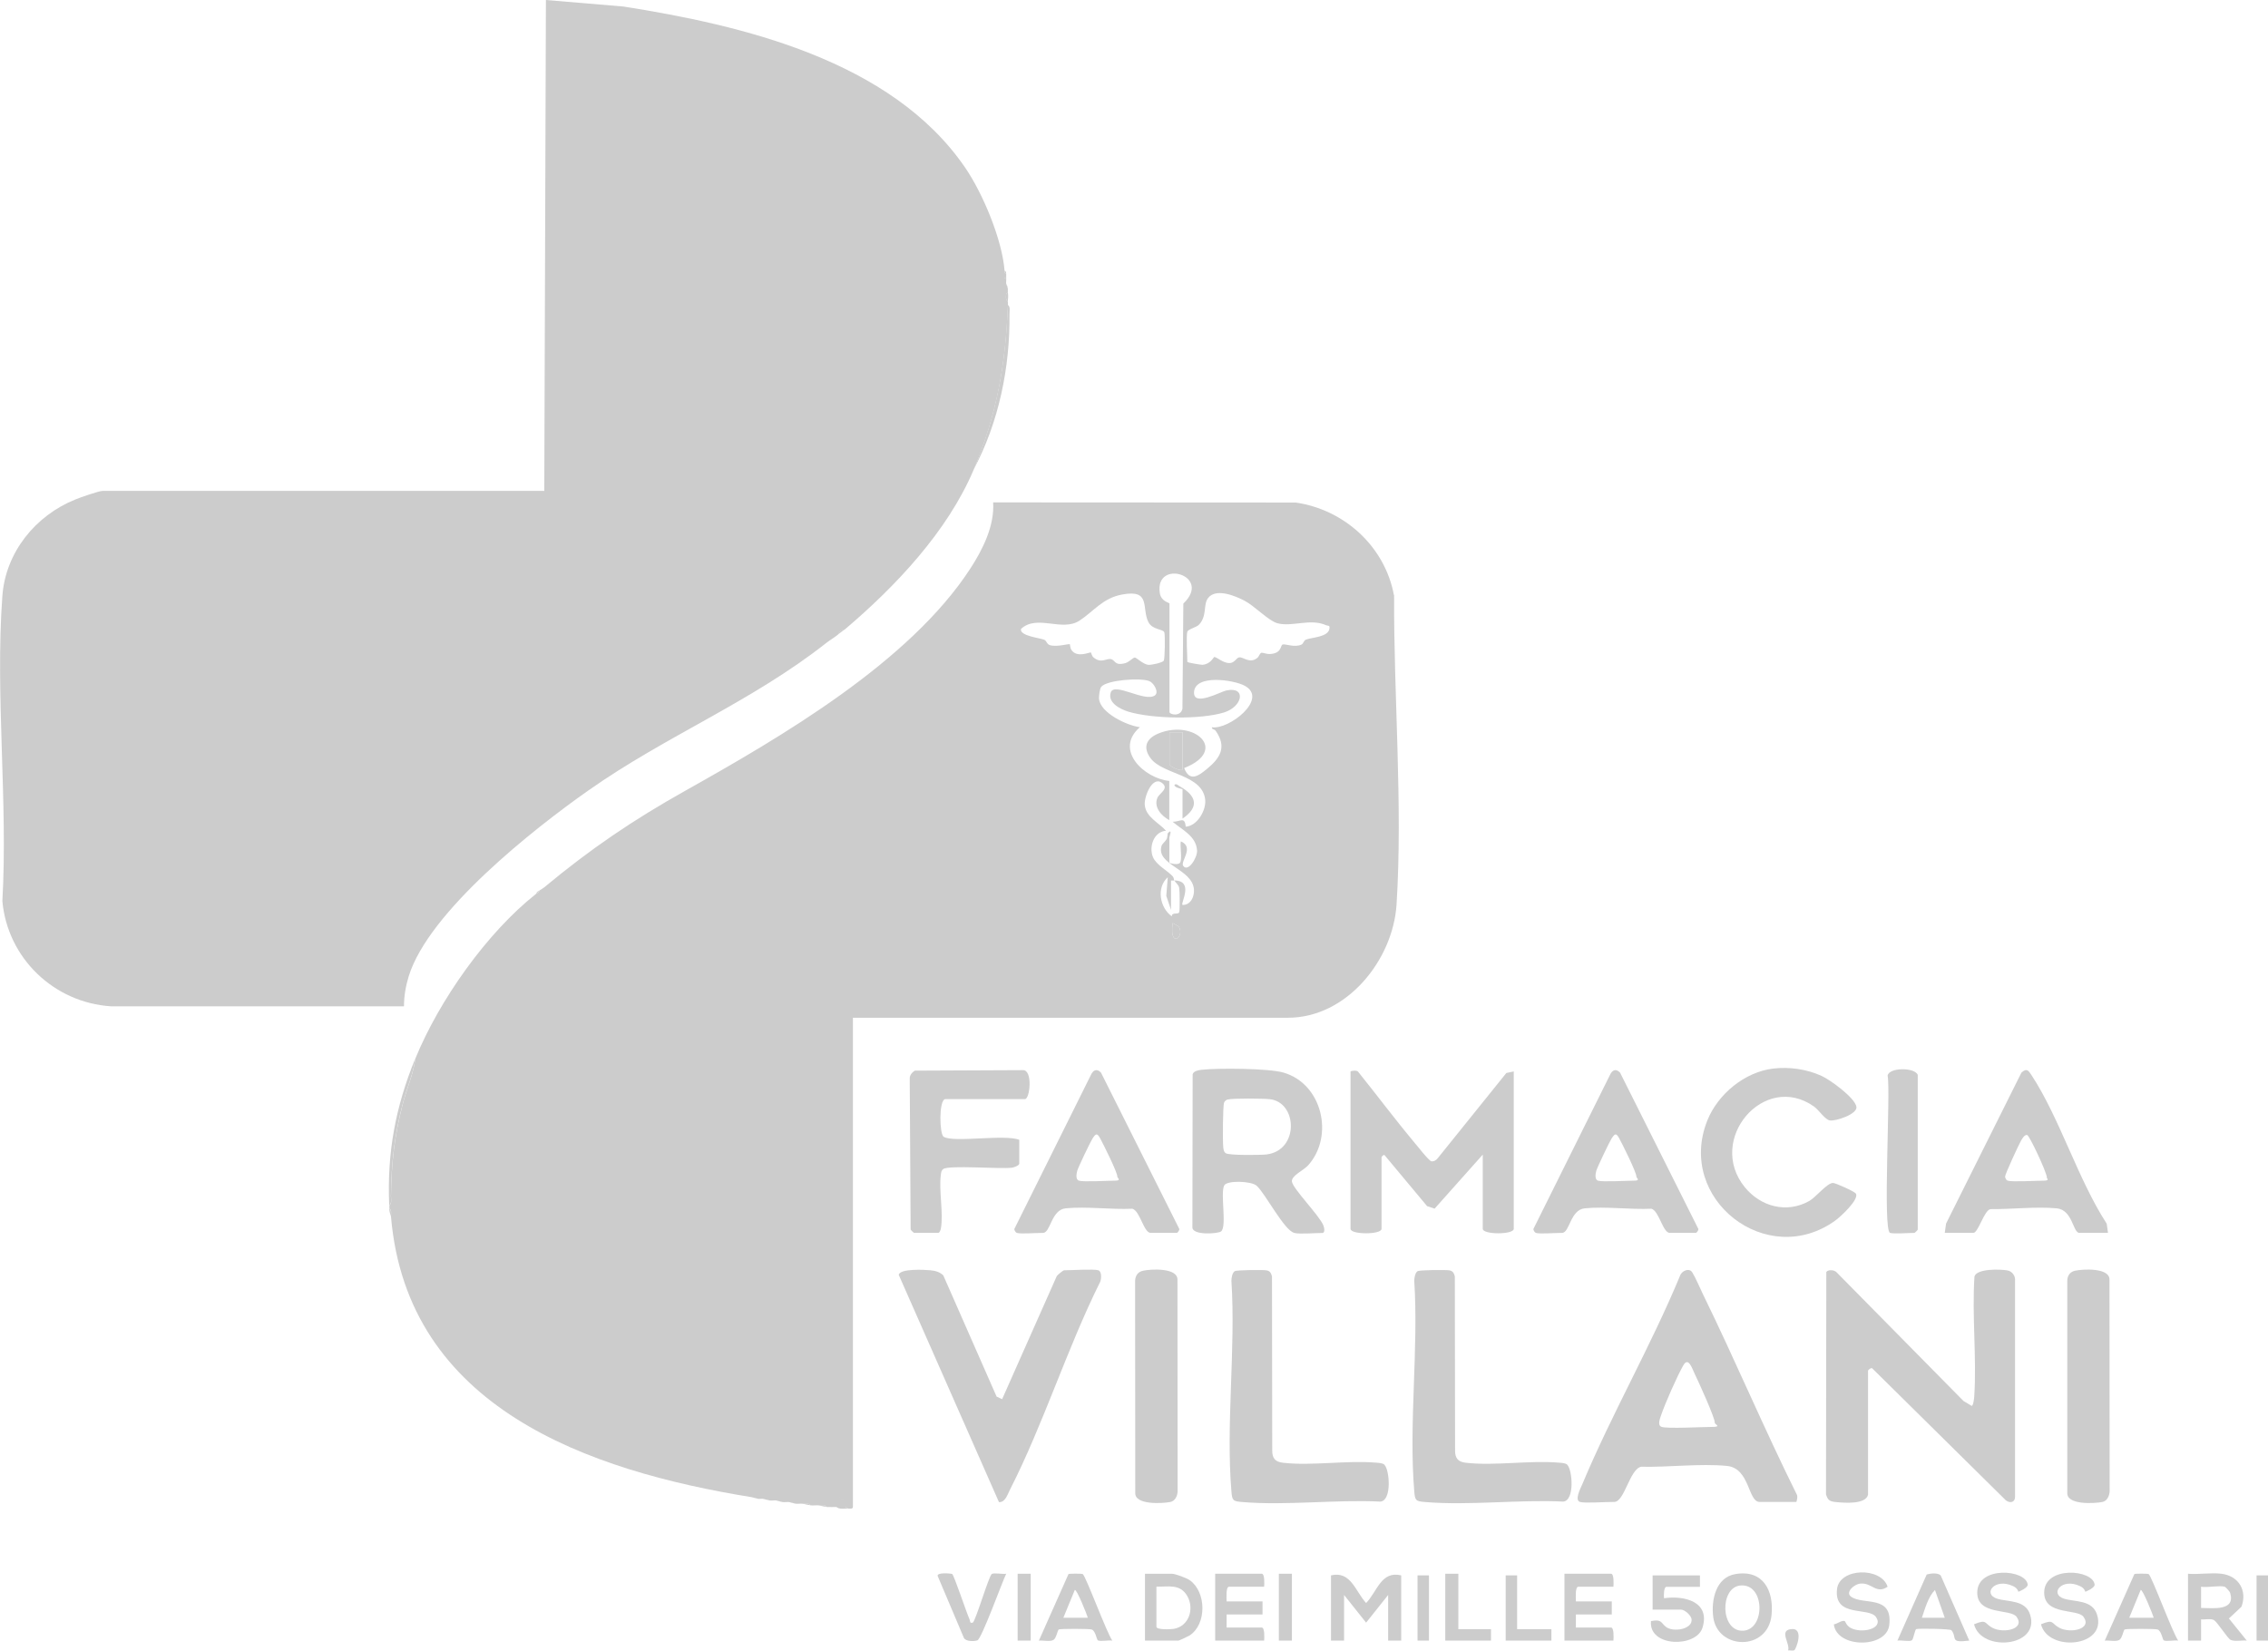 <?xml version="1.0" encoding="UTF-8"?>
<svg id="Livello_1" xmlns="http://www.w3.org/2000/svg" version="1.1" viewBox="0 0 2778.5 2022.2">
  <!-- Generator: Adobe Illustrator 29.1.0, SVG Export Plug-In . SVG Version: 2.1.0 Build 142)  -->
  <defs>
    <style>
      .st0 {
        fill: #ccc;
      }
    </style>
  </defs>
  <path class="st0" d="M1234.7,357.7c-.2-1.3.1-2.7,0-4l-2-6c-.3-1.9.2-4.1,0-6l-2-1,2-1c-.1-1.3.1-2.7,0-4-2-.5-1.9-2.3-2-4-3-38.3-26.6-94.7-48.4-126.5C1091.9,73.3,907.7,30.7,763.8,8L668.8,0h0s0,0,0,0l-2,601.4H125.9c-4.7,0-27.7,8.1-33.5,10.5-49,19.7-85.6,64.8-89.5,118.3-8.9,120.6,6.9,252,0,373.8,6.3,69.8,63,124.3,133,128.9h359c0-12.5,2.2-25.2,5.9-37.1,24.7-79.1,152.7-180.1,220.2-227.5,95.4-67.2,199-107.9,291.8-181,0,0,0,0,0,0,3.6-2.8,10-6.7,14-10,1.5-3.5,4.1-5.8,8-6,62-52.5,126-120.1,158-195.8,28.4-67.2,39.2-129.1,42-201.8,0-1.3,0-2.7,0-4-3.2-1.9-3.3-10,0-12Z"/>
  <path class="st0" d="M1707.7,729.2c-11.1-59.6-60.6-104.8-120.3-113.5l-370.7-.2c1.8,28.6-12.7,57.6-27.9,81-74.5,114.8-231.9,206.4-349.3,272.3-64.2,36-116.2,71.3-172.6,118.2h0c-1.8,1.5-4.1,2.6-6,4-.6,2.3-2.5,2.8-4,4-60.6,47.8-118.9,130.7-148,201.8-2.3,18.7-10.6,37-15.4,55.5-10.3,39.4-14,72.6-14.5,113.3,0,3.4,1.3,8.9-2,11,0,1.3,0,2.7,0,4,3.2,1.7,1.9,6.8,2,10,20,234.2,241.4,311.2,441.9,343.7l8,2c1.9.3,4.1-.3,6,0l8,2c2.5.4,5.5-.3,8,0l8,2c2.6.3,5.4-.3,8,0l8,2c2.6.3,5.4-.3,8,0,3.2.1,8.3-1.2,10,2,3.3.3,6.7-.2,10,0,3.2.1,8.3-1.2,10,2,4,.2,8,0,12,0,4.4,0,11.3-1.5,14,2,2.4-.2,5.6.9,6-2,0,0,0,0,0,0v-599.4h532.9c72.2,0,128.8-70.8,133.1-138.8,7.7-122.5-3.6-255.8-3-378.8ZM1025.5,1831.5c2.1,2.1,4.9,4.6,7.9,7.1-3-2.4-5.8-5-7.9-7.1ZM1449.7,739.3l-1.1,128.8c-1.9,10.4-15.9,7.6-15.9,4.1v-132.9c-.8-1.2-10.4-2.5-11.9-13.1-6-42,65-21.4,29,13.2ZM1336.5,799.4h0c-1-.8-17.1,7.2-23.9-3.1-1.7-2.6-1.7-6.8-1.9-7-.9-.9-15.7,3.6-24.2,1.2-4.3-1.2-3.9-5.1-7.2-6.7-4.5-2.1-30.4-4.6-28.5-13.2,19.6-18.4,50.2,3.9,71.8-10.3,17.5-11.5,28.3-27.5,52-31.9,36-6.8,23.6,16.6,32.3,33.8,4.9,9.6,18,8.3,19.5,12.5,1.1,3.1.7,32.8-.7,34.8-1.6,2.4-15.6,5.5-19.2,5-6.5-.9-14.4-9.2-16.5-8.9-2,.3-7.2,5.7-11.3,6.8-13.3,3.7-12.1-3.4-17.4-4.8-5.8-1.5-12.1,5.9-21.7-2.2-2-1.7-2.7-5.5-3.1-5.9ZM1436.7,1130.9c1.5,1.1,7.1,3.7,7.5,4.4,7.7,13.1-12.1,27.3-7.5-4.4ZM1484.7,891.1c-.3,2.9,2.8,1.7,4.7,4.4,13.6,19.5,5.9,32.9-10.7,46.5-10.9,9-21.2,16.2-28-1,55.1-21.8,12.3-60.3-31.4-42.4-14.9,6.1-19.7,16.9-9.7,30.4,15.1,20.3,64,19.6,66.9,51.1,1.2,12.9-10,32-23.9,32.7-1.2-13-6.6-5.9-16-6,11.6,10,28.8,17.4,29.9,35.2.6,8.5-11,27.3-17,18.8-3.8-5.3,14.2-22.9-2.9-30-1.2,6,1.9,21.9-.9,26.1-2.4,3.6-13.1.6-13.1,0v-31c0-.4,4.3-11.9-2-5-.3.3-.2,5.2-1.5,7.4-1.7,2.9-5.3,5.5-6.1,8-7.1,23.4,37.9,28.1,39.7,53.5.6,8.9-4.1,19.2-14.1,18.9-2.4-2.4,14.6-29.7-10-30h0c2,3.1,5.3,5.4,6,9s.9,26.5.1,29.7c-.9,3.6-9.3-.4-9.1,5.3-14.8-10.5-19.2-35.2-5-47.9l-1.8,22.8,5.8,17.2v-36c1.3,0,2.7,0,4,0-.6-.8-.2-3.2-1.9-5.1-6.1-6.9-20.3-13.9-24.3-23.8-5.1-12.7,1.2-31,16.1-32.1-8.8-9.9-25-16.8-26.1-32-.7-9.8,9.2-35.3,20.9-26.8,9.6,7-2.8,12.7-5.3,18.3-5,11.5,4.9,22.4,14.5,27.5v-48c-30.9-3.2-68-38.2-36-65.9-15.5-1.8-48.9-17.5-50.1-35-.2-3.1.9-12.3,2.7-14.4,6.9-8.5,48.4-11.4,59-7,5.4,2.2,12.3,13.7,6.6,17.6-12.2,8.4-49.6-16.6-53.9-3.8s12.2,20.8,21.8,23.7c29.3,8.7,87.7,9.8,116.9.9,23-7.1,27.7-32.1,3-27-7.3,1.5-40.7,20.4-39.7,2.1,1.2-22.1,48.1-15.2,61.8-8,30.3,16-19.2,54.4-40,51ZM1448.7,897.1v45.9c-3.8,1.9-16-4.1-16-7v-39h16ZM1628.7,770.2c-1.6,10.5-21.6,10.6-28.7,13.4-3.1,1.2-2.9,5-5.8,6.2-8.6,3.7-18.4-1-22.7-.2-3.3.7-.5,10.9-15.9,11.7-3.6.2-8.5-1.8-10.1-1.6-2.1.3-3.1,4.7-5,6.2-9.6,7.9-17.5-1.5-22.6-.5-3.3.7-5.5,7-11.9,7-7.5,0-15.3-7.4-18.4-7.5-.9,0-4.3,8.8-14.5,9.6-1.4.1-18.5-2.6-18.5-3.6,0-7.8-1.6-31.8,0-37,1-3,11-5.3,14.1-8.4,10.2-10.4,5.3-24.5,11-32.4,9.5-13.2,33.5-3.1,45,2.9,12.7,6.7,29.4,24.7,40.3,27.6,18.2,4.8,40.3-6.3,59.6,2.4,2.5,1.1,4.7-.3,4.1,3.9Z"/>
  <path class="st0" d="M2288.5,1831.2c-2.6,12.2-29,10.1-39.1,9.1-7.5-.8-10-1.8-12.4-9.5l.4-272.4c2.2-3.2,9.4-2.6,12.2,0l155.8,158,10,6c2.1,0,3-8.7,3.2-11,3.2-48-2.9-99.2.3-147.5,2.9-9.9,31.8-9,40.5-7.4,5.9,1.1,9.9,7,9.2,12.8v263.9c.4,7.2-5.6,9.1-11.2,5l-163.9-161.9c-1.7-.8-5,2.4-5,3v151.8h0Z"/>
  <path class="st0" d="M1935.6,1840.1c-7-2.1.8-16.9,2.7-21.3,35.9-85.9,84.1-169.5,119.9-255.8,1.8-5.8,11.2-10.3,15-4.1,4.5,7.4,9.1,18.6,13.1,26.8,39.6,81,74.7,164.3,114.8,245.1,1.7,1.7,0,9.3-.5,9.3h-45c-14.3,0-11.7-41.3-39.9-44.1-32.8-3.2-71.8,1.8-105.2,1-14.1,3.1-20.3,43.1-32.9,43.1s-36.2,1.8-42,0h0ZM2035.6,1748.2c7.9,2.4,49.9,0,62,0s2.9-3.3,3.1-5.1c.8-5-20.3-51.3-24.4-59.6-3.3-6.8-7.8-21.8-14.1-10.7-7.4,12.9-22.3,46.6-27.1,60.8-1.2,3.6-5.1,12.8.5,14.5h0Z"/>
  <path class="st0" d="M1345.7,1556.4c4.1,1.3,3.7,10.5,2.1,14.1-40.7,81.7-69.5,174.3-110.7,255-2.8,5.5-5.7,15.5-13.3,14.8l-122.8-278.5c1.9-7.8,31.7-6.2,38.8-5.5,6.1.6,11.2,1.9,15.8,6.2l65.3,148.5,6.8,3.2,67-150.9c1.4-1.7,7.7-7,9-7,8.6,0,36.3-1.8,42,0h0Z"/>
  <path class="st0" d="M1654.6,1312.7c.5-.8,8.2-1.9,9.4.6,23,28.6,45.1,58.2,68.6,86.3,3.2,3.8,18.2,22.9,21,23.2,3.4.3,6.1-1.5,8-4.1l83.8-104.1,9.1-1.9v192.8c0,7.3-38,7.3-38,0v-90.9l-59,66.2-9.2-3.1-51.8-62.1c-1.1-2-4,1.8-4,2v87.9c0,7.3-38,7.3-38,0v-192.8h0Z"/>
  <path class="st0" d="M1920.1,1794.7c6.1,5.7,9.4,43.5-4.9,45-54.8-2.7-115.6,5.1-169.6.5-11.1-.9-12.1-1.8-13-13-6.9-82.5,5.4-174.4,0-257.9,0-3.5,1-10.1,4.1-11.9,2.5-1.5,34.6-1.8,39-1s5.5,3.5,6.6,7.4l.3,213.4c0,9.5,3.7,13.8,13.1,14.9,35.2,4.1,78.1-3.2,114.1-.1,3.3.3,7.9.3,10.4,2.6h0Z"/>
  <path class="st0" d="M1696.1,1794.7c6.1,5.7,9.4,43.5-4.9,45-54.8-2.7-115.6,5.1-169.6.5-11.1-.9-12.1-1.8-13-13-6.9-82.5,5.4-174.4,0-257.9,0-3.5,1-10.1,4.1-11.9,2.5-1.5,34.6-1.8,39-1s5.5,3.5,6.6,7.4l.3,213.4c0,9.5,3.7,13.8,13.1,14.9,35.2,4.1,78.1-3.2,114.1-.1,3.3.3,7.9.3,10.4,2.6h0Z"/>
  <path class="st0" d="M1585.7,1510.5c-12.3-2.7-35.3-47.9-46.2-57.8-6.4-5.8-36.6-6.9-39.8-.2-4.9,10.1,3.7,50.2-3.8,56.2-3.7,2.9-35.5,5.2-35.1-5.2l.3-187.4c1.3-4,6.9-4.9,10.6-5.4,19.8-2.3,82.6-1.9,100.7,3.4,47.7,13.9,62.2,77.8,30.3,113.5-5.7,6.4-20.7,12.7-20,19.9.8,8.5,33.6,41.6,38.5,53.7,1.1,2.8,2.6,9.4-1.4,9.4-8.9,0-26.7,1.6-34,0h0ZM1504.1,1347c-1.8.5-3.6,1.9-4.4,3.6-1.7,3.4-1.9,48.7-1.1,55.1.4,2.8.5,5.2,2.9,7.1,3.7,2.9,42.7,2.4,50,1.6,40.2-4.8,38.2-63.8,4.2-67.7-7.7-.9-45.8-1.3-51.6.4h0Z"/>
  <path class="st0" d="M1881.6,1510.5c-1.3-.4-3.3-3.2-3-4.9l93.6-188.3c2.8-6.3,7.3-8.6,12.5-3.2l95.9,191.5c.5,1.7-2.2,4.9-3,4.9h-32c-8.5,0-13-26.8-22.4-29.6-26.1,1.2-56.1-3-81.7-.5-17.9,1.7-18.4,30.1-27.9,30.1s-27.1,1.5-32,0h0ZM1957.6,1446.5c5.9,1.8,35,0,44,0s3-3.2,3.1-5c.4-4.6-17.4-40.3-21.1-47s-5.3-5.8-9.4.6c-2.5,3.8-17.6,35.5-18.6,39.3-.9,3.4-2.3,10.7,2.1,12.1h0Z"/>
  <path class="st0" d="M1245.7,1510.5c-1.3-.4-3.3-3.2-3-4.9l93.6-188.3c2.8-6.3,7.3-8.6,12.5-3.2l95.9,191.5c.5,1.7-2.2,4.9-3,4.9h-32c-8.5,0-13-26.8-22.4-29.6-26.1,1.2-56.1-3-81.7-.5-17.9,1.7-18.4,30.1-27.9,30.1s-27.1,1.5-32,0h0ZM1321.7,1446.5c5.9,1.8,35,0,44,0s3-3.2,3.1-5c.4-4.6-17.4-40.3-21.1-47s-5.3-5.8-9.4.6c-2.5,3.8-17.6,35.5-18.6,39.3-.9,3.4-2.3,10.7,2.1,12.1h0Z"/>
  <path class="st0" d="M2582.5,1510.5h-35c-8.2,0-8.1-28.2-27.9-30.1-25.4-2.3-55.4,1.2-81.2,1-7.7,1.5-14.9,29.1-20.9,29.1h-35l1.6-11.4,92.3-184.9c6.4-6,8.7-2.7,12.5,3.2,34.8,53.3,56.6,127.2,92,181.8l1.6,11.4h0ZM2459.5,1446.5c6,1.8,34.9,0,44,0s3-3.2,4.1-4c-.3-6.5-21.3-51.2-24.1-51.9-3.2-.8-6,4.3-7.4,6.6-2.6,4.3-19.9,41.9-19.7,44.3.1,1.8,1.5,4.5,3.1,5h0Z"/>
  <path class="st0" d="M2172.1,1309.2c19.9-2.4,41.6.7,59.8,9.1,10.4,4.8,40.7,26.7,42.4,37.8,1.3,8.9-25.3,17.8-32.6,16.6-5.8-.9-13.6-12.9-19.2-16.9-61.1-43.5-132.5,40.4-84.9,98.8,19.4,23.7,51.2,32.4,78.9,16.8,8.3-4.7,21.8-22.1,29.1-22.1,2.9,0,26.6,10.4,28.1,13.2,3.9,7.3-19.1,28.4-25.2,32.8-83.7,60.6-195.5-26.2-156.8-122.7,12.9-32.1,45.6-59.2,80.5-63.4h0Z"/>
  <path class="st0" d="M1157.7,1346.6c-7.7,2.2-6.7,42.9-1.7,46.1,12,7.6,75.1-3.4,92.7,3.8v29c0,2.5-6.3,4.7-8.9,5.1-14.4,1.9-77.7-3.4-84.3,1.7-2.4,1.9-2.5,4.3-2.9,7.1-2.6,19.5,3.5,47.5,0,66-.3,1.7-1.6,5-3,5h-30c-.3,0-3.5-3.1-4-4l-1.1-184.9c0-4.5,2.7-7.5,6.2-9.8l132.5-.6c12.3-.3,8.6,35.5,2.4,35.5h-98,0Z"/>
  <path class="st0" d="M2541.9,1556.9c9.6-2.2,42.4-4,42.4,10.7l.2,259.7c-.4,5.6-3.1,11.8-9.1,12.9-9.8,1.9-43.4,3.8-42.8-11.1v-259.7c0-6.2,3.1-11.1,9.3-12.5h0Z"/>
  <path class="st0" d="M1400.1,1556.9c9.6-2.2,42.3-4,42.4,10.7l.2,259.7c-.3,5.6-3.1,11.8-9.1,12.9-9.8,1.9-43.4,3.8-42.8-11.1l-.2-259.7c.2-6.2,3.2-11.1,9.5-12.5h0Z"/>
  <path class="st0" d="M2315.5,1510.5c-9.3-2.7.9-173.1-3-192.8,1.9-10,32.9-10.2,36.9-.9v189.7c-.4.9-3.6,4-3.9,4-6.8,0-25.3,1.4-30,0Z"/>
  <path class="st0" d="M1716.6,1930.1v79.9h-16v-55.9l-27,33.9-27-33.9v55.9h-16v-79.9c24.2-5.8,29.8,19.4,43,33.9,13.8-14.3,18.3-39.8,43-33.9h0Z"/>
  <path class="st0" d="M2721.5,1928.1c21,2.6,31.9,20.6,24.5,40.4l-15.4,14.4,21.9,27.1c-5.9-.7-14.8,1.6-20-1-3.4-1.7-16.3-21.8-20-24-4-2.4-11.2-.5-16-1v26s-16,0-16,0v-81.9c13,1.1,28.3-1.6,41,0h0ZM2725.5,1944c-6.9-1.9-21.1,1.4-29,0v26c14.1,0,42.6,4.3,35.6-18.6-.5-1.6-5.5-7.1-6.6-7.4Z"/>
  <path class="st0" d="M1548.7,1944h-43c-4.2,0-3,14.7-3,18h44v16h-44v16h43c3.9,0,3.2,12.8,3,16h-60v-81.9h57c3.9,0,3.2,12.8,3,16h0Z"/>
  <path class="st0" d="M1976.6,1944h-43c-4.2,0-3,14.7-3,18h44v16h-44v16h43c3.9,0,3.2,12.8,3,16h-60v-81.9h57c3.9,0,3.2,12.8,3,16h0Z"/>
  <path class="st0" d="M1402.7,2010v-81.9h33c4,0,18.1,5.2,22,8,20.3,14.5,20.8,53.8-.3,67.6-1.7,1.1-12.8,6.3-13.7,6.3h-41ZM1416.7,1944v48.9c0,4.2,17.4,3.3,20.8,2.8,18.9-2.8,26.2-24.6,16.9-40.5-8.8-15-22.8-11-37.7-11.3h0Z"/>
  <path class="st0" d="M2126,1928.5c33.9-5.8,47.3,20.2,44.3,50.2-4.5,44.6-66.6,42.9-71.5,2-2.5-20.6,3.3-48.2,27.2-52.2h0ZM2132,1942.5c-25.4,2.5-24.5,56.6,3.4,55.4,27.5-1.2,27.2-58.3-3.4-55.4Z"/>
  <path class="st0" d="M1326.4,1928.4c3.8,2.4,29.5,72.4,36.3,81.6-4.2-.8-14.8,1.4-17.7-.3-1.6-1-2.8-11.7-7.6-13.3-2.8-1-38.6-1.1-40.4,0-1.3.8-3,10.7-6.3,12.7-4.2,2.6-13,.3-18,1l36.3-81.6c1.2-.7,16.1-.7,17.4,0h0ZM1332.7,1982c-.9-3.4-13.7-35.6-16-34l-14,34h30,0Z"/>
  <path class="st0" d="M2632.2,1928.4c3.8,2.4,29.5,72.4,36.3,81.6-4.2-.8-14.9,1.4-17.7-.3-1.6-1-2.8-11.7-7.6-13.3-2.8-1-38.6-1.1-40.4,0-1.3.8-3,10.7-6.3,12.7-4.2,2.6-13,.3-18,1l36.3-81.6c1.1-.7,16.1-.7,17.4,0h0ZM2638.5,1982c-.9-3.4-13.7-35.6-16-34l-14,34h30,0Z"/>
  <path class="st0" d="M2412.5,2010c-24.7,3.1-14.3-3.1-21.8-12.7-1.3-1.7-39.1-2.4-43-1.4-2,.5-3.4,12.5-5.6,13.8-2.9,1.8-13.4-.5-17.6.3l35.9-81c4.9-1.4,13.2-2.4,17.1,1.1l35,79.9h0ZM2382.5,1982l-12-34c-8.3,8.3-12.2,22.9-16,34h28Z"/>
  <path class="st0" d="M2082.6,1930.1v14h-41c-3.5,0-3.4,11.2-3,14,24.7-3.6,57,4.1,47.1,36.1-7.6,24.7-66.2,24-63.1-8.1,13.2-2.5,11.8,1.7,18.1,6.9,8.6,7.2,33.4,3.3,31.6-9.4-.7-4.7-8.5-11.5-12.7-11.5h-35v-42h58Z"/>
  <path class="st0" d="M2472.6,1949.9c-.4-.2-.4-3.8-6.3-6.6-22.7-10.8-38,9.7-19.5,15.4,13.4,4.1,34.6,1.2,40.3,19.6,12.5,39.7-60.1,46.1-68.7,11.7,16.3-6.7,12.1-1.1,22.6,4.4,13.6,7.1,40.4,1.6,29.5-13.5-7.4-10.3-48.3-1.4-48.2-29.8.1-33.1,60.1-28.4,61.8-9.6.3,3.8-11,8.9-11.6,8.6h0Z"/>
  <path class="st0" d="M2554.6,1949.9c-.4-.2-.4-3.8-6.3-6.6-22.7-10.8-38,9.7-19.5,15.4,13.4,4.1,34.6,1.2,40.3,19.6,12.5,39.7-60.1,46.1-68.7,11.7,16.3-6.7,12.1-1.1,22.6,4.4,13.6,7.1,40.4,1.6,29.5-13.5-7.4-10.3-48.3-1.4-48.2-29.8.1-33.1,60.1-28.4,61.8-9.6.3,3.8-11,8.9-11.6,8.6h0Z"/>
  <path class="st0" d="M2312.5,1944c-13.9,9.4-19-4.8-32.8-3.9-8.6.6-19.3,10.9-12,16.1,14.9,10.7,51.3-2.7,46.8,34.8-3.4,28.8-64.4,28.6-67.9-.9,3.9-.3,10.3-5.8,13.6-3.8.6.4,1.7,5.2,6.9,8.1,13.2,7.3,41.1,1.4,31.2-13.2-8.7-12.8-51.7,1.1-47.8-34.2,2.9-26.3,54-27.5,62-3h0Z"/>
  <path class="st0" d="M1166.4,1928.3c2.5,1.6,17.6,47.6,21.4,55.7,1,2.2-.2,5.1,3.9,4,3.1-.8,19.8-57.4,23.3-59.6,2.9-1.8,13.4.5,17.7-.3-4.9,9.9-30.1,79.8-35.3,81.6-4,1.4-14.1,1.5-16.5-2.9l-32.1-75.8c-1.7-5,16.9-3.2,17.7-2.6h0Z"/>
  <polygon class="st0" points="1786.6 1928.1 1786.6 1996 1826.6 1996 1826.6 2010 1770.6 2010 1770.6 1928.1 1786.6 1928.1"/>
  <polygon class="st0" points="1858.6 1930.1 1858.6 1996 1900.6 1996 1900.6 2010 1844.6 2010 1844.6 1930.1 1858.6 1930.1"/>
  <rect class="st0" x="1246.7" y="1928.1" width="16" height="81.9"/>
  <rect class="st0" x="1566.7" y="1928.1" width="16" height="81.9"/>
  <rect class="st0" x="1736.6" y="1930.1" width="14" height="79.9"/>
  <rect class="st0" x="2764.5" y="1930.1" width="14" height="79.9"/>
  <path class="st0" d="M1192.7,575.4c28.4-67.2,39.2-129.1,42-201.8,3.3,2.1,2,7.6,2,11,.8,65.4-13.1,133.1-44,190.8h0Z"/>
  <path class="st0" d="M476.8,1476.5c-2.7-64.7,7.7-120.3,32-179.8-2.3,18.7-10.6,37-15.4,55.5-10.3,39.4-14,72.6-14.5,113.3,0,3.4,1.3,8.9-2,11h0Z"/>
  <path class="st0" d="M2198.3,2021.7c-1.8,1.1-5.4,0-7.7.3,2.7-8.5-11.3-23.9,3.1-26,17.4-2.5,6.5,24.6,4.6,25.7h0Z"/>
  <path class="st0" d="M1234.7,369.6c-3.2-1.9-3.3-10,0-12,.9,7.4,0,7.1,0,12Z"/>
  <path class="st0" d="M1038.7,1848.1c-4.1.3-11.5,1.2-14-2,4.4,0,11.3-1.5,14,2Z"/>
  <path class="st0" d="M1012.7,1846.1c-4.4-.2-8.9-1.9-10-2,3.2.1,8.3-1.2,10,2Z"/>
  <path class="st0" d="M992.7,1844.1c-4.2-.4-8.5-1.8-10-2,3.2.1,8.3-1.2,10,2Z"/>
  <path class="st0" d="M478.8,1490.5c-.1-1.3-1.8-5.4-2-10,3.2,1.7,1.9,6.8,2,10Z"/>
  <path class="st0" d="M974.7,1842.1c-3.7-.4-7.3-1.9-8-2l8,2Z"/>
  <path class="st0" d="M942.7,1838.2c-3.5-.5-6.7-1.8-8-2l8,2Z"/>
  <path class="st0" d="M928.7,1836.2c-3.4-.5-6.5-1.8-8-2l8,2Z"/>
  <path class="st0" d="M958.7,1840.1c-3.6-.4-7-1.9-8-2l8,2Z"/>
  <path class="st0" d="M1034.7,771.2c-2.9,2.4-6.4,4.7-8,6,1.5-3.5,4.1-5.9,8-6Z"/>
  <path class="st0" d="M1234.7,353.6l-2-6c0,.3,1.6,2.1,2,6Z"/>
  <path class="st0" d="M1232.7,335.7c-2-.5-1.9-2.3-2-4,2,.6,1.8,2.3,2,4Z"/>
  <path class="st0" d="M656.8,1094.9c.6-2.2,2.4-2.8,4-4-.6,2.2-2.5,2.8-4,4Z"/>
  <path class="st0" d="M1232.7,341.7l-2-1,2-1c0,.7,0,1.3,0,2Z"/>
  <path class="st0" d="M1448.7,897.1v46c-3.8,1.8-16-4.1-16-7v-39h16Z"/>
  <path class="st0" d="M1444.2,1135.3c7.7,13.1-12.1,27.3-7.5-4.4,1.5,1.1,7.1,3.7,7.5,4.4Z"/>
  <path class="st0" d="M1448.7,1003v-36c0-.6-8.9-1.4-10-5,1.5-3,4.8.4,6.6,1.4,20.5,11.5,24.4,25.3,3.4,39.5h0Z"/>
</svg>